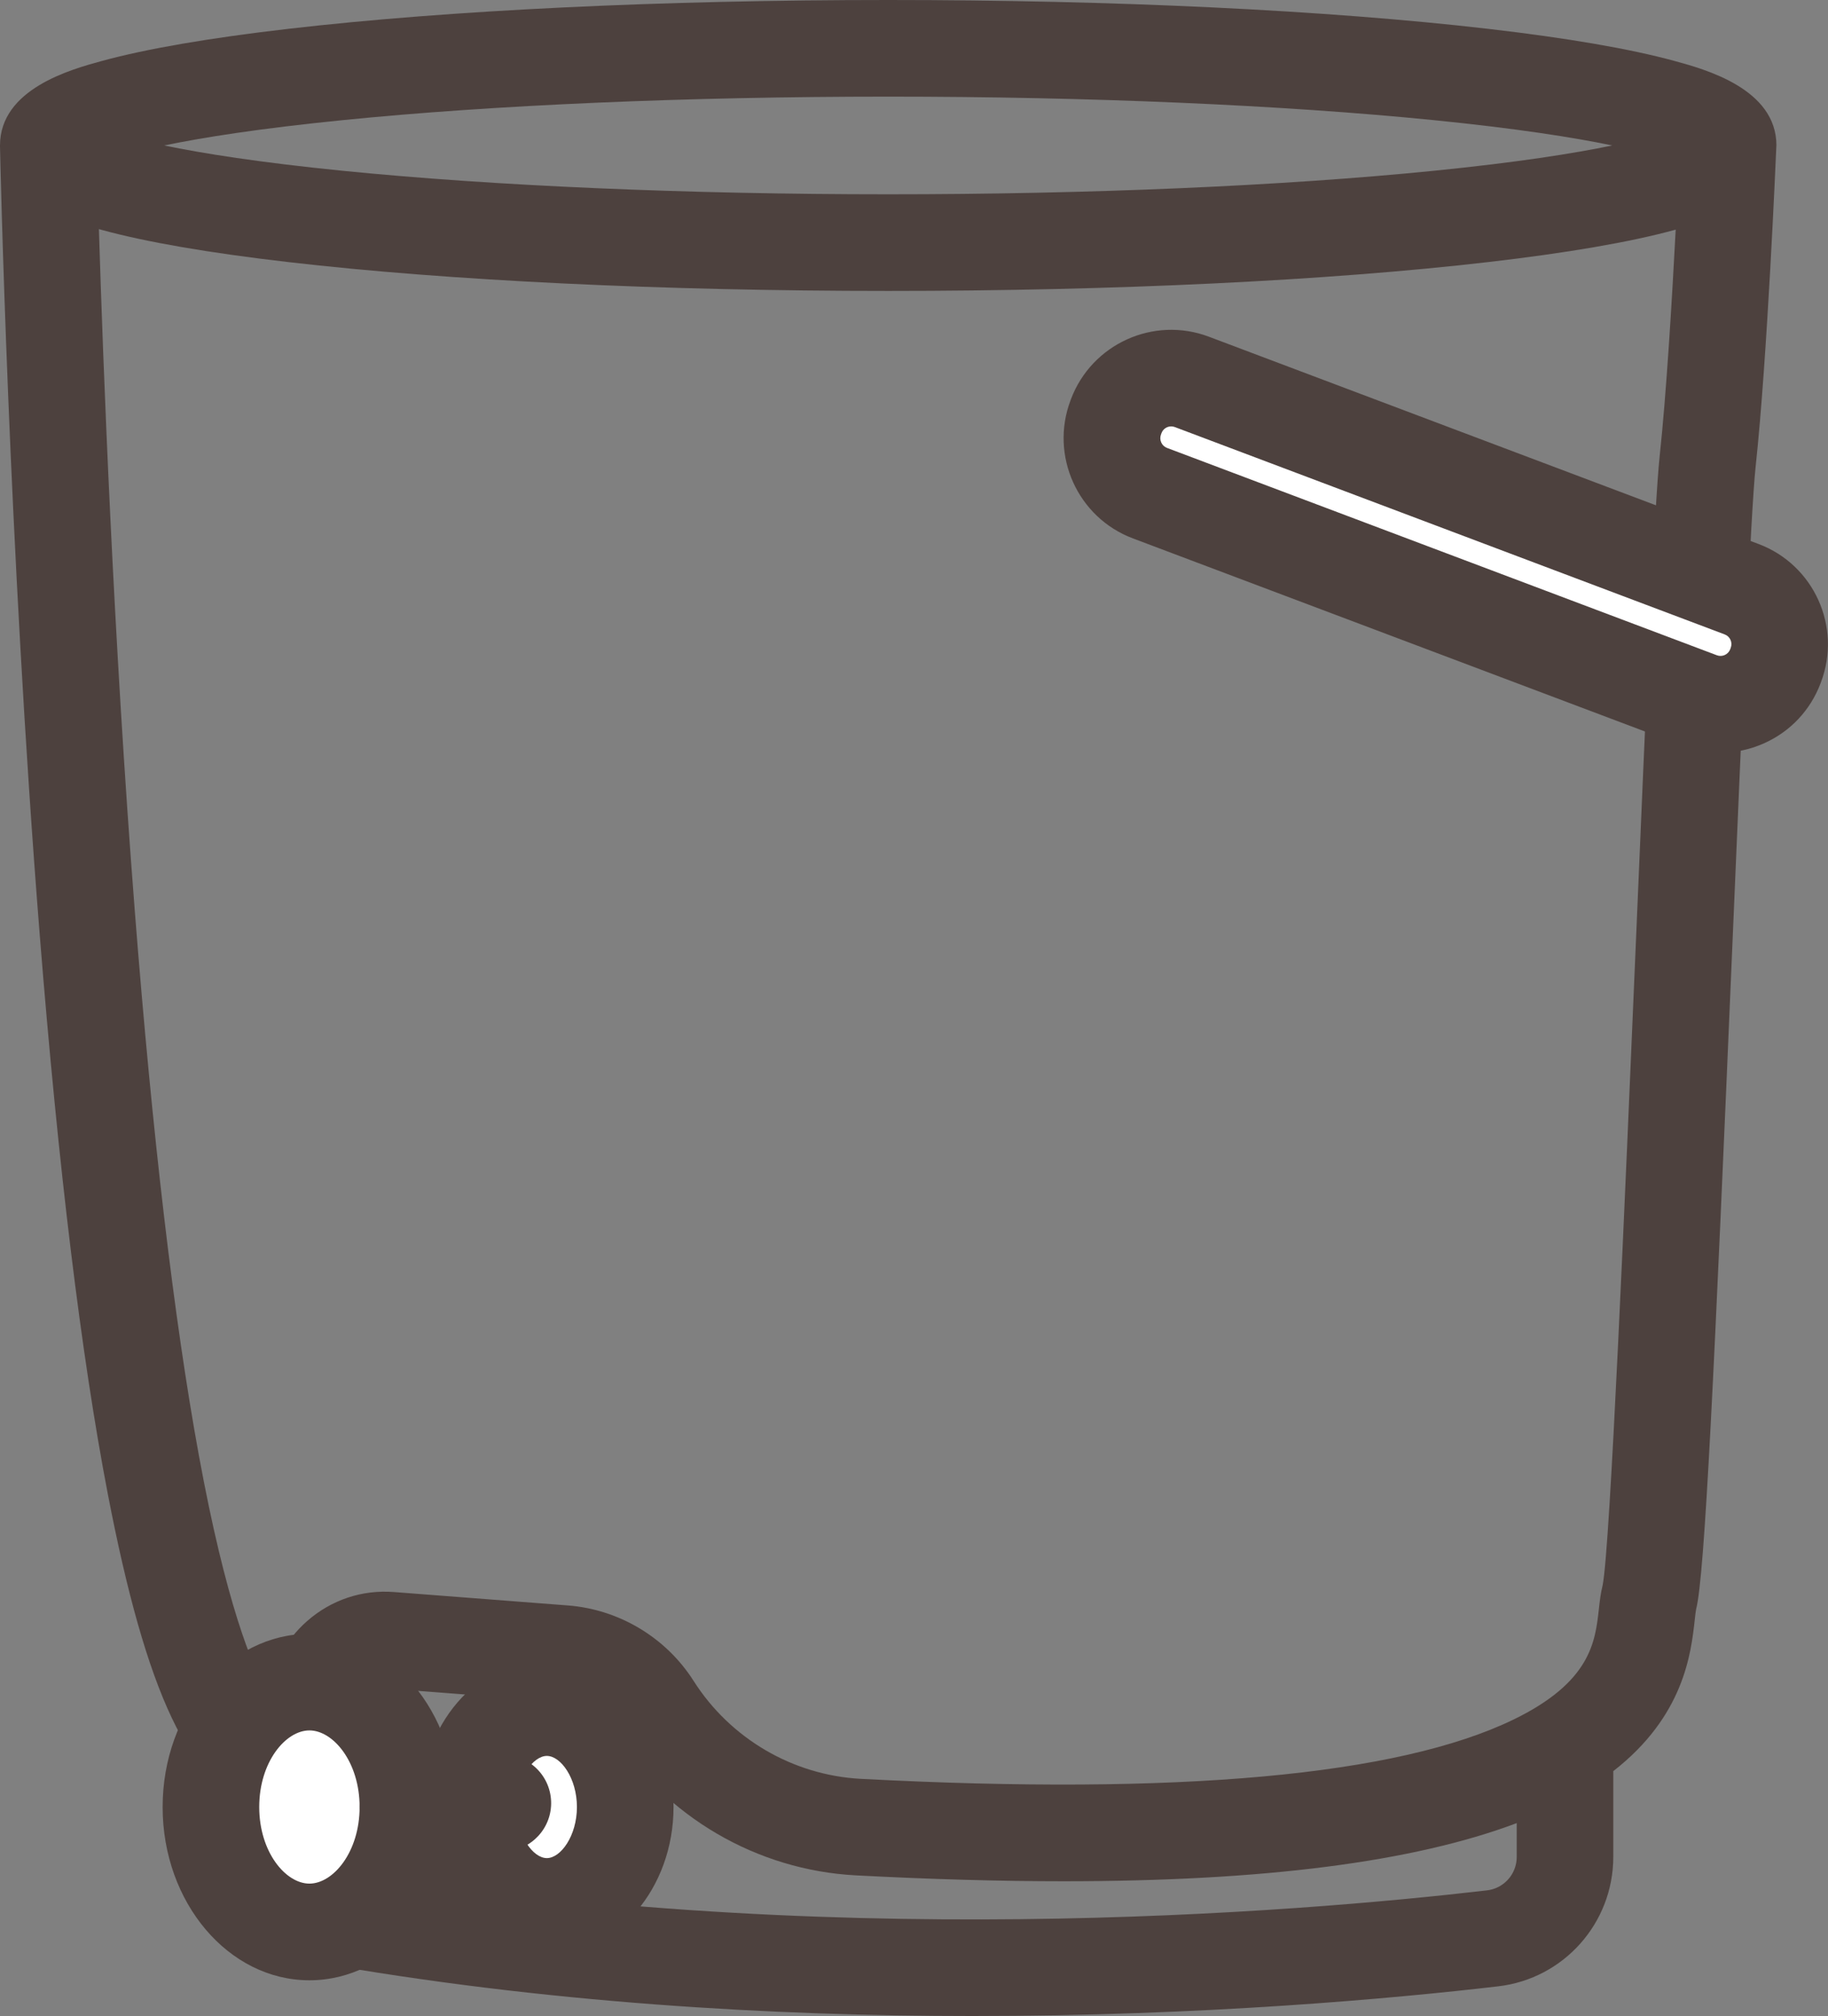 <svg viewBox="0 0 435.23 479.8" xmlns="http://www.w3.org/2000/svg" id="Calque_2"><rect x="0" y="0" width="435.23" height="479.8" fill="#808080" stroke="none"/><defs><style>.cls-1{fill:#4d413e;}.cls-1,.cls-2{stroke-width:0px;}.cls-2{fill:#fff;}</style></defs><g id="Calque_1-2"><path d="m422.95,34.62c0-13.48-16.95-18.11-24.18-20.09-10.63-2.91-25.63-5.49-44.57-7.68C316,2.43,265.31,0,211.47,0S106.94,2.43,68.75,6.85c-18.94,2.19-33.94,4.77-44.57,7.68C16.95,16.51,0,21.14,0,34.62c0,.08,0,.16,0,.24H0c.02.93,2,94.19,9.48,187.87,4.41,55.24,9.85,99.9,16.17,132.73,9.17,47.64,19.72,69.91,35.3,74.46l3.08.9,21.6-5.76.94-18.39c.1-1.87,1.12-3.04,1.73-3.57s1.89-1.4,3.76-1.26l41.4,3.19c4.99.38,9.57,3.13,12.26,7.35,12.74,20.01,34.44,32.7,58.06,33.95,17.74.93,34.2,1.4,49.44,1.4,47.68,0,83.31-4.58,107.9-13.84v8.05c0,4.07-3.04,7.49-7.08,7.96-44.36,5.17-160,14.98-275.38-5.61l-4.04,22.64c54.71,9.76,109.4,12.87,156.88,12.87,55.28,0,100.8-4.21,125.2-7.06,15.63-1.82,27.41-15.07,27.41-30.81v-20.41c16.84-13.09,18.51-28.04,19.39-35.97.1-.92.24-2.19.33-2.57,2.06-7.82,4.32-56.63,8.65-158.43,2.25-52.91,4.37-102.88,5.53-113.59,2.78-25.73,4.82-73.82,4.91-75.86h0c0-.16.02-.32.02-.48Zm-341.31-6.03c35.95-3.61,82.06-5.59,129.84-5.59s93.88,1.99,129.84,5.59c19.87,1.99,33.39,4.13,42.54,6.03-9.15,1.9-22.68,4.04-42.54,6.03-35.95,3.61-82.06,5.59-129.84,5.59s-93.88-1.99-129.84-5.59c-19.87-1.99-33.39-4.13-42.54-6.03,9.15-1.9,22.68-4.04,42.54-6.03Zm313.52,79.9c-1.24,11.46-3.28,59.48-5.64,115.09-2.6,61.11-6.15,144.76-7.94,153.68-.48,1.89-.69,3.76-.91,5.75-.86,7.71-1.92,17.3-20.28,26.22-27.5,13.35-79.78,18.11-155.4,14.13-16.21-.85-31.11-9.57-39.86-23.33-6.55-10.3-17.73-17-29.9-17.94l-41.4-3.19c-7.62-.6-14.98,1.87-20.72,6.92-5.15,4.53-8.4,10.62-9.29,17.34-3.83-6.54-10.05-21.78-16.47-56.79-5.93-32.36-11.06-75.93-15.25-129.5-5.14-65.69-7.57-130.57-8.55-162.34.22.06.43.12.64.18,10.63,2.91,25.63,5.49,44.57,7.68,38.19,4.42,88.88,6.85,142.72,6.85s104.53-2.43,142.72-6.85c18.94-2.19,33.94-4.77,44.57-7.68.07-.02.14-.04.2-.06-.87,16.5-2.23,39.24-3.81,53.83Z" class="cls-1"></path><ellipse ry="29.73" rx="23.45" cy="430.06" cx="73.67" class="cls-2"></ellipse><path d="m73.67,471.3c-19.27,0-34.95-18.5-34.95-41.23s15.68-41.23,34.95-41.23,34.95,18.5,34.95,41.23-15.68,41.23-34.95,41.23Zm0-59.47c-5.65,0-11.95,7.49-11.95,18.23s6.3,18.23,11.95,18.23,11.95-7.49,11.95-18.23-6.3-18.23-11.95-18.23Z" class="cls-1"></path><ellipse ry="23.66" rx="18.66" cy="430.06" cx="130.2" class="cls-2"></ellipse><path d="m130.2,465.22c-16.63,0-30.16-15.77-30.16-35.16s13.53-35.16,30.16-35.16,30.16,15.77,30.16,35.16-13.53,35.16-30.16,35.16Zm0-47.32c-3.31,0-7.16,5.31-7.16,12.16s3.85,12.16,7.16,12.16,7.16-5.31,7.16-12.16-3.85-12.16-7.16-12.16Z" class="cls-1"></path><path d="m97.12,441.56c-6.13,0-11.23-4.84-11.48-11.03-.26-6.35,4.67-11.7,11.02-11.96l22.59-.93c6.36-.26,11.7,4.67,11.96,11.02.26,6.35-4.67,11.7-11.02,11.96l-22.59.93c-.16,0-.32,0-.48,0Z" class="cls-1"></path><rect transform="translate(67.56 -113.15) rotate(20.66)" ry="13.97" rx="13.97" height="28.3" width="167.85" y="114.65" x="260.31" class="cls-2"></rect><path d="m409.64,179.13c-3.03,0-6.07-.55-9-1.65l-130.92-49.35c-13.14-4.95-19.8-19.67-14.85-32.81l.12-.33c4.96-13.15,19.68-19.81,32.82-14.86l130.92,49.35c13.14,4.96,19.8,19.68,14.85,32.81l-.12.33c-2.41,6.38-7.14,11.43-13.34,14.23-3.35,1.52-6.91,2.28-10.49,2.28Zm-130.79-77.65c-1,0-1.94.61-2.31,1.6l-.12.33c-.48,1.28.16,2.71,1.43,3.19l130.92,49.35c1.27.48,2.7-.17,3.18-1.44l.12-.33c.49-1.29-.16-2.71-1.43-3.19l-130.92-49.35c-.29-.11-.58-.16-.87-.16Z" class="cls-1"></path></g></svg>